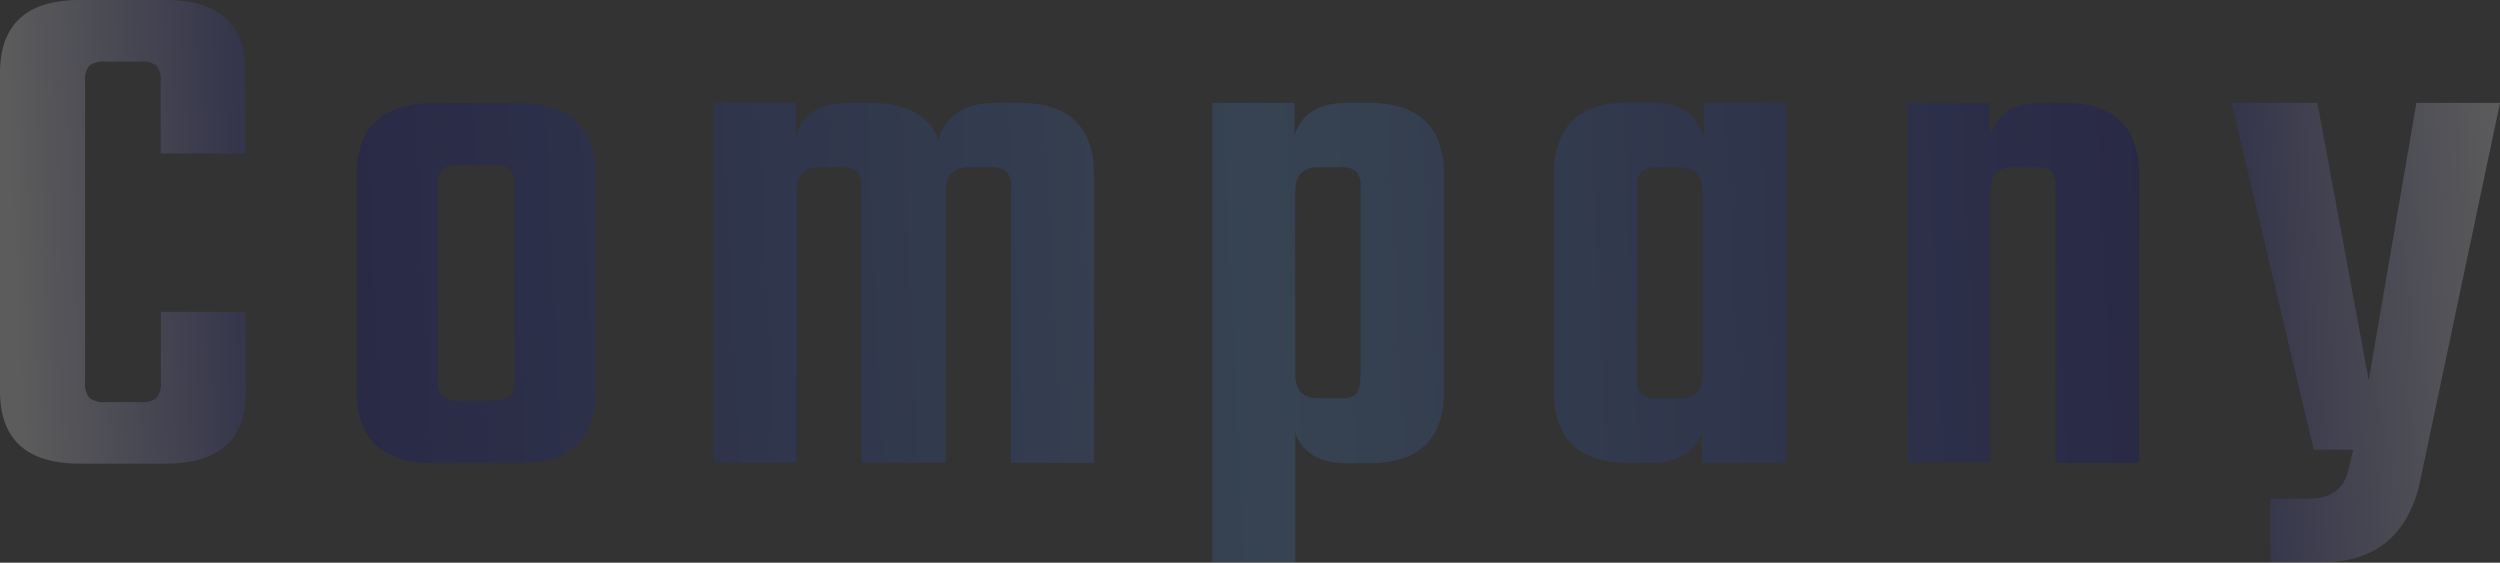 <svg xmlns="http://www.w3.org/2000/svg" xmlns:xlink="http://www.w3.org/1999/xlink" width="267.34" height="60.17" viewBox="0 0 267.34 60.17"><rect x="0" y="0" width="267.34" height="60.17" fill="#333333" stroke="none"/><defs><style>.cls-1{opacity:0.2;}.cls-2{fill:url(#名称未設定グラデーション_43);}.cls-3{fill:url(#名称未設定グラデーション_43-2);}.cls-4{fill:url(#名称未設定グラデーション_43-3);}.cls-5{fill:url(#名称未設定グラデーション_43-4);}.cls-6{fill:url(#名称未設定グラデーション_43-5);}.cls-7{fill:url(#名称未設定グラデーション_43-6);}.cls-8{fill:url(#名称未設定グラデーション_43-7);}</style><linearGradient id="名称未設定グラデーション_43" x1="-1.37" y1="25.47" x2="270.54" y2="12.68" gradientUnits="userSpaceOnUse"><stop offset="0.01" stop-color="#fff"/><stop offset="0.13" stop-color="#000090"/><stop offset="0.5" stop-color="#4584cc"/><stop offset="0.85" stop-color="#000090"/><stop offset="0.99" stop-color="#fff"/></linearGradient><linearGradient id="名称未設定グラデーション_43-2" x1="-1.03" y1="32.69" x2="270.88" y2="19.89" xlink:href="#名称未設定グラデーション_43"/><linearGradient id="名称未設定グラデーション_43-3" x1="-0.92" y1="34.83" x2="270.98" y2="22.04" xlink:href="#名称未設定グラデーション_43"/><linearGradient id="名称未設定グラデーション_43-4" x1="-0.59" y1="41.91" x2="271.31" y2="29.12" xlink:href="#名称未設定グラデーション_43"/><linearGradient id="名称未設定グラデーション_43-5" x1="-0.74" y1="38.86" x2="271.17" y2="26.07" xlink:href="#名称未設定グラデーション_43"/><linearGradient id="名称未設定グラデーション_43-6" x1="-0.66" y1="40.45" x2="271.24" y2="27.66" xlink:href="#名称未設定グラデーション_43"/><linearGradient id="名称未設定グラデーション_43-7" x1="-0.35" y1="47.05" x2="271.55" y2="34.26" xlink:href="#名称未設定グラデーション_43"/></defs><g id="レイヤー_2" data-name="レイヤー 2"><g id="レイヤー_9" data-name="レイヤー 9"><g class="cls-1"><path class="cls-2" d="M26.28,16.4h-9.1V8.71A2.31,2.31,0,0,0,16.71,7,2.58,2.58,0,0,0,15,6.59H11.3A2.58,2.58,0,0,0,9.57,7,2.31,2.31,0,0,0,9.1,8.71V40.87a2.31,2.31,0,0,0,.47,1.69A2.58,2.58,0,0,0,11.3,43H15a2.58,2.58,0,0,0,1.73-.43,2.31,2.31,0,0,0,.47-1.69V33.34h9.1v8.47q0,7.77-8.55,7.77H8.55Q0,49.58,0,41.81v-34Q0,0,8.55,0h9.18q8.55,0,8.55,7.77Z"/><path class="cls-3" d="M46.52,11h8.86q8.32,0,8.32,7.77v23q0,7.77-8.32,7.77H46.52q-8.4,0-8.4-7.77v-23Q38.12,11,46.52,11ZM55,40.71V19.77a2.31,2.31,0,0,0-.47-1.69,2.79,2.79,0,0,0-1.8-.43H49.11a2.82,2.82,0,0,0-1.81.43,2.31,2.31,0,0,0-.47,1.69V40.71a2.31,2.31,0,0,0,.47,1.69,2.76,2.76,0,0,0,1.81.43h3.61a2.73,2.73,0,0,0,1.8-.43A2.31,2.31,0,0,0,55,40.71Z"/><path class="cls-4" d="M106.53,11H109q8,0,8,7.77V49.5H108.1V20a2.29,2.29,0,0,0-.47-1.68,2.6,2.6,0,0,0-1.73-.43h-2.35q-2.43,0-2.43,2.58v29h-9V20a2.25,2.25,0,0,0-.47-1.68A2.57,2.57,0,0,0,90,17.89H87.62q-2.43,0-2.43,2.58v29H76.33V11h8.78v3.53C85.85,12.16,87.7,11,90.68,11H93c3.87,0,6.32,1.31,7.37,3.92Q101.51,11,106.53,11Z"/><path class="cls-5" d="M144,11h2.35q8.08,0,8.08,7.77v23q0,7.77-8.08,7.77H144q-4.32,0-5.49-3.29v14h-8.87V11h8.79v3.53Q139.48,11,144,11Zm1.49,29.5V20a2.29,2.29,0,0,0-.47-1.68,2.58,2.58,0,0,0-1.73-.43h-2.35q-2.43,0-2.43,2.58V40c0,1.72.81,2.59,2.43,2.59h2.35a2.57,2.57,0,0,0,1.73-.44A2.26,2.26,0,0,0,145.44,40.48Z"/><path class="cls-6" d="M182.23,11H191V49.5h-9V46.21q-1.17,3.28-5.41,3.29h-2.43q-8,0-8-7.77v-23q0-7.77,8-7.77h2.43c3.09,0,4.94,1.26,5.57,3.77ZM177.29,42.6h2.35c1.62,0,2.43-.87,2.43-2.59V20.47q0-2.58-2.43-2.58h-2.35a2.6,2.6,0,0,0-1.73.43,2.29,2.29,0,0,0-.47,1.68V40.48a2.26,2.26,0,0,0,.47,1.68A2.59,2.59,0,0,0,177.29,42.6Z"/><path class="cls-7" d="M218.32,11h2.35q8.09,0,8.08,7.77V49.5h-8.94V20a2.29,2.29,0,0,0-.47-1.68,2.6,2.6,0,0,0-1.73-.43h-2.35c-1.63,0-2.44.86-2.44,2.58v29H204V11h8.79v3.53C213.48,12.16,215.33,11,218.32,11Z"/><path class="cls-8" d="M248.05,60.17h-5.26V53.34h4q3.45,0,4.24-2.74l.62-2.51h-4.23L238.63,11h9.18l5.49,29.66L258.4,11h8.94l-8.63,40.87Q256.67,60.18,248.05,60.17Z"/></g></g></g></svg>